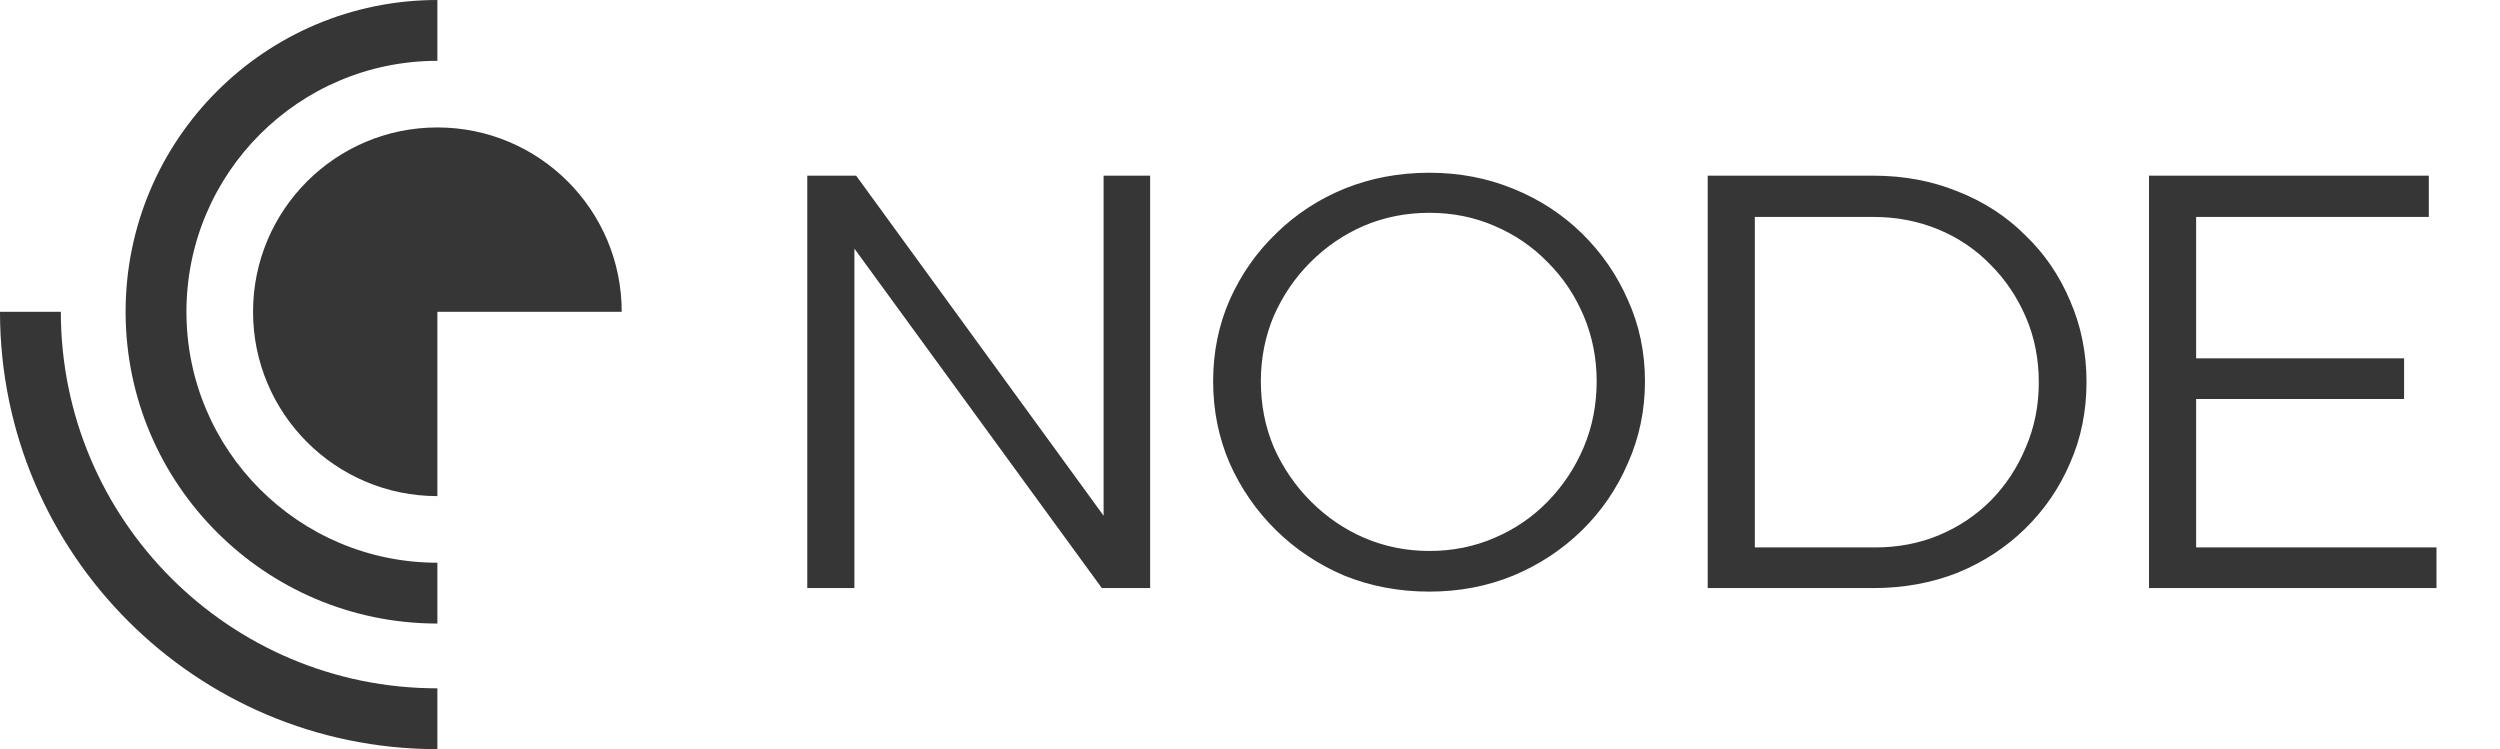 <svg width="19028" height="5702" viewBox="0 0 19028 5702" fill="none" xmlns="http://www.w3.org/2000/svg">
<path d="M6144.3 1337.2H6516.48L8493.92 4054.5L8399.76 4085.89V1337.2H8753.99V4476H8386.3L6408.86 1763.18L6503.02 1731.79V4476H6144.3V1337.2ZM10879.1 1314.78C11106.2 1314.78 11318.5 1355.14 11515.8 1435.85C11716.1 1516.56 11890.9 1630.15 12040.4 1776.63C12189.9 1923.11 12306.5 2092.01 12390.2 2283.32C12476.9 2474.64 12520.2 2680.91 12520.2 2902.12C12520.2 3123.33 12476.9 3331.09 12390.2 3525.39C12306.5 3719.7 12189.9 3890.09 12040.4 4036.57C11890.9 4183.05 11716.1 4298.13 11515.8 4381.84C11318.5 4462.55 11106.2 4502.9 10879.1 4502.9C10648.9 4502.9 10433.6 4462.55 10233.4 4381.84C10036.1 4298.13 9862.68 4183.05 9713.22 4036.57C9563.75 3890.09 9445.67 3719.7 9358.98 3525.39C9275.28 3331.09 9233.43 3123.33 9233.43 2902.12C9233.43 2680.91 9275.28 2474.64 9358.98 2283.32C9445.67 2089.02 9563.75 1920.12 9713.22 1776.63C9862.68 1630.15 10036.1 1516.56 10233.4 1435.85C10433.6 1355.14 10648.9 1314.78 10879.1 1314.78ZM10879.1 1619.69C10702.7 1619.69 10536.8 1652.57 10381.3 1718.34C10228.9 1784.11 10092.9 1876.77 9973.29 1996.35C9856.71 2112.93 9764.04 2248.95 9695.28 2404.39C9629.52 2559.84 9596.63 2725.75 9596.63 2902.12C9596.63 3081.48 9629.52 3248.88 9695.28 3404.32C9764.04 3559.77 9858.2 3697.28 9977.77 3816.85C10097.3 3936.43 10233.4 4029.09 10385.8 4094.86C10541.3 4160.63 10705.7 4193.51 10879.1 4193.51C11055.4 4193.51 11219.8 4160.63 11372.3 4094.86C11527.7 4029.09 11663.8 3936.43 11780.3 3816.85C11896.9 3697.28 11988.1 3559.77 12053.9 3404.32C12119.6 3248.88 12152.5 3081.48 12152.5 2902.12C12152.5 2725.75 12119.6 2559.84 12053.9 2404.39C11988.1 2248.95 11896.9 2112.93 11780.3 1996.35C11663.8 1876.77 11527.7 1784.11 11372.3 1718.34C11219.8 1652.57 11055.4 1619.69 10879.1 1619.69ZM14262.1 1337.2C14492.3 1337.2 14706 1377.56 14903.3 1458.27C15100.6 1535.99 15271 1646.6 15414.5 1790.08C15561 1930.58 15674.6 2096.49 15755.3 2287.81C15839 2479.13 15880.9 2685.39 15880.9 2906.6C15880.9 3130.8 15839 3337.06 15755.3 3525.39C15674.6 3713.72 15561 3879.63 15414.5 4023.12C15268 4166.6 15096.2 4278.7 14898.9 4359.42C14701.6 4437.14 14487.8 4476 14257.6 4476H12997.6V1337.2H14262.1ZM14271.1 4166.6C14447.5 4166.6 14610.4 4135.22 14759.9 4072.44C14909.3 4009.66 15040.9 3921.48 15154.4 3807.88C15268 3691.3 15356.2 3556.78 15419 3404.32C15484.8 3251.87 15517.7 3087.45 15517.7 2911.08C15517.7 2731.72 15484.8 2565.82 15419 2413.36C15353.2 2260.9 15263.6 2127.88 15150 2014.28C15036.4 1897.7 14903.3 1808.02 14750.9 1745.24C14598.4 1682.47 14434 1651.08 14257.6 1651.08H13356.4V4166.6H14271.1ZM16356.4 1337.2H18486.3V1651.08H16715.2V2727.24H18298V3036.64H16715.2V4166.6H18544.6V4476H16356.4V1337.2Z" fill="#363636"/>
<path d="M3329 970C4103.86 970 4732 1598.14 4732 2373H3329V3776C2554.14 3776 1926 3147.86 1926 2373C1926 1598.14 2554.14 970 3329 970Z" fill="#363636"/>
<path d="M3329 0V463C3328.98 463 3328.96 463 3328.94 463C2274.11 463 1419 1318.12 1419 2372.96C1419 3427.81 2274.11 4282.93 3328.94 4282.93C3328.96 4282.93 3328.98 4282.93 3329 4282.93V4745.93C3328.98 4745.93 3328.96 4745.93 3328.94 4745.93L3321.27 4745.92C2016.82 4741.78 960.142 3685.1 956.012 2380.64L956 2372.96C956 1062.41 2018.4 0 3328.94 0H3329Z" fill="#363636"/>
<path d="M463 2373C463.001 3955.85 1746.14 5239 3328.96 5239C3328.97 5239 3328.99 5239 3329 5239V5702C3328.99 5702 3328.97 5702 3328.96 5702L3323.58 5701.99C1489.32 5699.09 2.913 4212.67 0.004 2378.38L0 2373H463Z" fill="#363636"/>
</svg>
